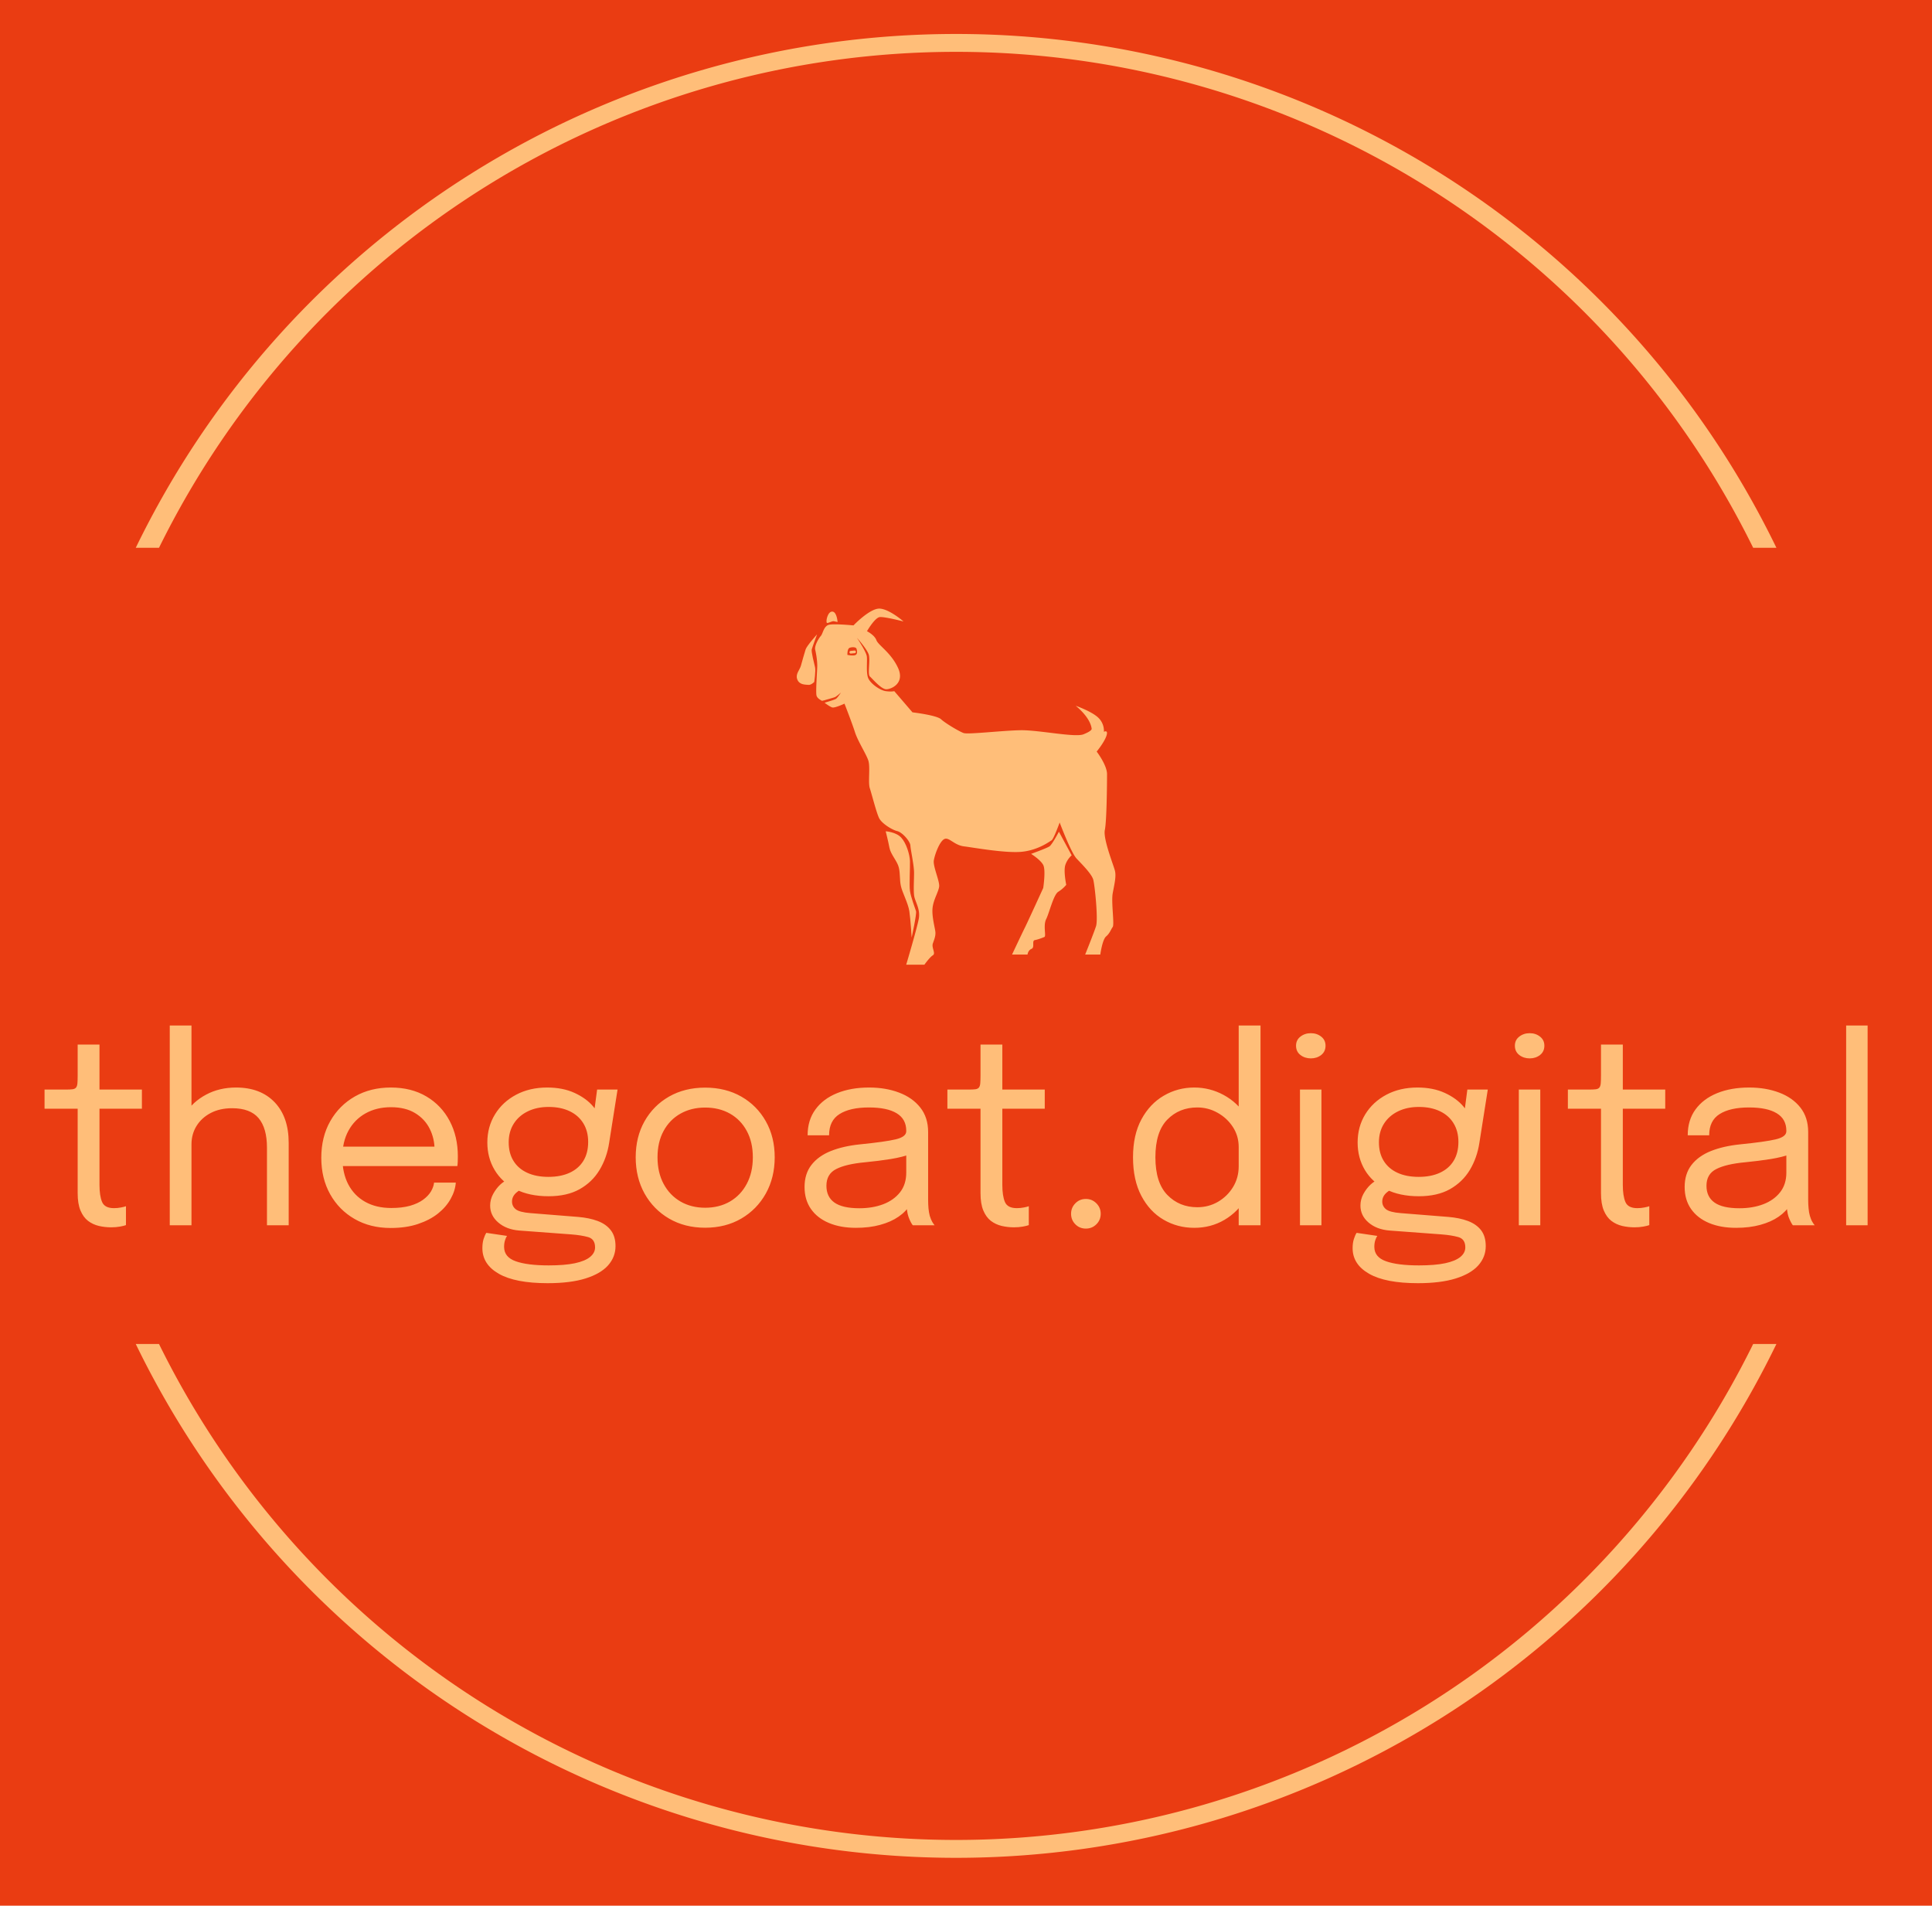 <svg viewBox="426 429 654 645" xmlns:xlink="http://www.w3.org/1999/xlink" version="1.1" xmlns="http://www.w3.org/2000/svg" style="max-height: 500px" width="654" height="645"><rect fill="#ea3c12" height="1500" width="1500"/><g transform="matrix(0.667,0,0,0.667,249.394,435.99)"><svg xmlns:xlink="http://www.w3.org/1999/xlink" xmlns="http://www.w3.org/2000/svg" width="1500" height="939" preserveAspectRatio="xMidYMid meet" data-background-color="#ea3c12" viewBox="0 0 396 248"><g transform="matrix(1,0,0,1,0.24,0.4)" id="tight-bounds"><svg width="395.52" height="247.2" viewBox="0 0 395.52 247.2"><g><svg/></g><g><svg width="395.52" height="247.2" viewBox="0 0 395.52 247.2"><g transform="matrix(1,0,0,1,75.544,78.396)"><svg width="244.431" height="90.408" viewBox="0 0 244.431 90.408"><g><svg width="244.431" height="90.408" viewBox="0 0 244.431 90.408"><g transform="matrix(1,0,0,1,0,55.876)"><svg width="244.431" height="34.532" viewBox="0 0 244.431 34.532"><g id="textblocktransform"><svg id="textblock" width="244.431" height="34.532" viewBox="0 0 244.431 34.532"><g><svg width="244.431" height="34.532" viewBox="0 0 244.431 34.532"><g transform="matrix(1,0,0,1,0,0)"><svg data-palette-color="#ffbe79" height="34.532" viewBox="1.3 -39.08 356.72 50.41" width="244.431"><path id="text-0" data-fill-palette-color="primary" class="wordmark-text-0" fill="#ffbe79" transform="matrix(1,0,0,1,0,0)" opacity="1" d="M14.33 0.4L14.33 0.4Q13.1 0.4 11.93 0.13 10.75-0.15 9.81-0.86 8.88-1.58 8.33-2.89 7.78-4.2 7.78-6.28L7.78-6.28Q7.78-6.8 7.78-7.36 7.78-7.93 7.78-8.55L7.78-8.55 7.78-22.8 1.3-22.8 1.3-26.55 5.45-26.55Q6.3-26.55 6.78-26.61 7.25-26.68 7.46-26.94 7.68-27.2 7.73-27.76 7.78-28.33 7.78-29.33L7.78-29.33 7.78-35.35 12.05-35.35 12.05-26.55 20.35-26.55 20.35-22.8 12.05-22.8 12.05-9.93Q12.05-9.38 12.05-8.85 12.05-8.33 12.05-7.88L12.05-7.88Q12.05-5.75 12.56-4.55 13.08-3.35 14.88-3.35L14.88-3.35Q15.6-3.35 16.25-3.48 16.9-3.6 17.23-3.73L17.23-3.73 17.23-0.03Q16.8 0.13 16.04 0.26 15.28 0.4 14.33 0.4ZM49.07 0L44.82 0 44.82-9.88Q44.82-10.58 44.82-11.54 44.82-12.5 44.82-13.49 44.82-14.48 44.82-15.18L44.82-15.18Q44.82-19 43.19-20.95 41.55-22.9 38-22.9L38-22.9Q35.62-22.9 33.84-21.98 32.05-21.05 31.05-19.45 30.05-17.85 30.05-15.83L30.05-15.83 27.35-16.65Q27.35-19.5 28.84-21.84 30.32-24.18 32.91-25.56 35.5-26.95 38.77-26.95L38.77-26.95Q43.55-26.95 46.31-24.08 49.07-21.2 49.07-16.13L49.07-16.13Q49.07-14.8 49.07-13.08 49.07-11.35 49.07-9.45L49.07-9.45 49.07 0ZM30.05 0L25.8 0 25.8-39.08 30.05-39.08 30.05 0ZM82.07-11.58L57.85-11.58 57.85-15.38 78.37-15.38 77.62-14.13Q77.62-14.28 77.62-14.41 77.62-14.55 77.62-14.68L77.62-14.68Q77.62-16.98 76.66-18.89 75.7-20.8 73.8-21.95 71.9-23.1 69.09-23.1L69.09-23.1Q66.27-23.1 64.12-21.9 61.97-20.7 60.77-18.51 59.57-16.32 59.57-13.3L59.57-13.3Q59.57-10.23 60.73-8 61.9-5.78 64.05-4.58 66.2-3.38 69.15-3.38L69.15-3.38Q71.25-3.38 72.8-3.81 74.34-4.25 75.36-4.99 76.37-5.73 76.9-6.6 77.42-7.48 77.52-8.35L77.52-8.35 81.77-8.35Q81.65-6.75 80.77-5.18 79.9-3.6 78.3-2.31 76.7-1.03 74.37-0.25 72.05 0.53 69.02 0.53L69.02 0.53Q65.02 0.53 61.97-1.23 58.92-2.98 57.18-6.08 55.45-9.18 55.45-13.2L55.45-13.2Q55.45-17.28 57.2-20.36 58.95-23.45 62.02-25.2 65.09-26.95 69.05-26.95L69.05-26.95Q73.07-26.95 76.02-25.2 78.97-23.45 80.57-20.41 82.17-17.38 82.17-13.5L82.17-13.5Q82.17-13.1 82.15-12.45 82.12-11.8 82.07-11.58L82.07-11.58ZM96.37-2.38L105.74-1.63Q107.89-1.45 109.53-0.84 111.17-0.23 112.09 0.96 113.02 2.15 113.02 4.08L113.02 4.08Q113.02 6.2 111.57 7.84 110.12 9.47 107.17 10.4 104.22 11.33 99.74 11.33L99.74 11.33Q93.42 11.33 90.19 9.49 86.97 7.65 86.97 4.48L86.97 4.48Q86.97 3.48 87.2 2.71 87.44 1.95 87.74 1.48L87.74 1.48 91.79 2.08Q91.59 2.35 91.41 2.91 91.22 3.48 91.22 4.23L91.22 4.23Q91.22 6.23 93.49 7.04 95.77 7.85 99.94 7.85L99.94 7.85Q103.07 7.85 105.07 7.43 107.07 7 108.04 6.2 109.02 5.4 109.02 4.33L109.02 4.33Q109.02 2.7 107.66 2.31 106.29 1.93 104.29 1.78L104.29 1.78 94.19 1.03Q91.67 0.83 90.08-0.54 88.49-1.9 88.49-3.85L88.49-3.85Q88.49-5.05 89.08-6.13 89.67-7.2 90.45-7.94 91.24-8.68 91.87-8.83L91.87-8.83 95.22-7.3Q94.59-7.2 93.68-6.44 92.77-5.68 92.77-4.65L92.77-4.65Q92.77-3.73 93.49-3.14 94.22-2.55 96.37-2.38L96.37-2.38ZM108.54-19.9L109.42-26.55 113.42-26.55 111.77-16.1Q111.32-13.18 109.89-10.81 108.47-8.45 106-7.06 103.54-5.68 99.92-5.68L99.92-5.68Q96.14-5.68 93.47-7.05 90.79-8.43 89.37-10.81 87.94-13.2 87.94-16.2L87.94-16.2Q87.94-19.25 89.43-21.69 90.92-24.13 93.57-25.54 96.22-26.95 99.64-26.95L99.64-26.95Q102.72-26.95 105.02-25.89 107.32-24.83 108.66-23.23 109.99-21.63 110.14-20L110.14-20 108.54-19.9ZM99.89-9.47L99.89-9.47Q102.32-9.47 104.06-10.28 105.79-11.08 106.73-12.6 107.67-14.13 107.67-16.3L107.67-16.3Q107.67-18.4 106.73-19.94 105.79-21.48 104.06-22.31 102.32-23.15 99.92-23.15L99.92-23.15Q97.62-23.15 95.86-22.29 94.09-21.43 93.11-19.88 92.12-18.32 92.12-16.23L92.12-16.23Q92.12-14.1 93.06-12.59 93.99-11.08 95.73-10.28 97.47-9.47 99.89-9.47ZM130.56 0.48L130.56 0.48Q126.57 0.48 123.5-1.31 120.44-3.1 118.7-6.21 116.97-9.33 116.97-13.3L116.97-13.3Q116.97-17.28 118.7-20.35 120.44-23.43 123.5-25.18 126.57-26.93 130.56-26.93L130.56-26.93Q134.56-26.93 137.63-25.18 140.69-23.43 142.43-20.35 144.17-17.28 144.17-13.3L144.17-13.3Q144.17-9.33 142.43-6.21 140.69-3.1 137.63-1.31 134.56 0.48 130.56 0.48ZM130.56-3.43L130.56-3.43Q133.31-3.43 135.42-4.65 137.52-5.88 138.7-8.1 139.89-10.33 139.89-13.3L139.89-13.3Q139.89-16.28 138.7-18.46 137.52-20.65 135.42-21.84 133.31-23.03 130.56-23.03L130.56-23.03Q127.84-23.03 125.73-21.84 123.62-20.65 122.43-18.46 121.24-16.28 121.24-13.3L121.24-13.3Q121.24-10.33 122.43-8.1 123.62-5.88 125.73-4.65 127.84-3.43 130.56-3.43ZM160.06 0.5L160.06 0.5Q157.04 0.5 154.78-0.45 152.51-1.4 151.26-3.19 150.01-4.98 150.01-7.48L150.01-7.48Q150.01-10.08 151.36-11.81 152.71-13.55 155.16-14.53 157.61-15.5 160.86-15.83L160.86-15.83Q165.76-16.32 167.84-16.81 169.91-17.3 169.91-18.4L169.91-18.4Q169.91-18.43 169.91-18.44 169.91-18.45 169.91-18.48L169.91-18.48Q169.91-20.78 168.04-21.91 166.16-23.05 162.61-23.05L162.61-23.05Q158.91-23.05 156.86-21.76 154.81-20.48 154.81-17.6L154.81-17.6 150.61-17.6Q150.61-20.58 152.14-22.66 153.66-24.75 156.38-25.85 159.09-26.95 162.64-26.95L162.64-26.95Q165.89-26.95 168.5-25.96 171.11-24.98 172.65-23.04 174.19-21.1 174.19-18.25L174.19-18.25Q174.19-17.73 174.19-17.21 174.19-16.7 174.19-16.18L174.19-16.18 174.19-5Q174.19-4.13 174.26-3.3 174.34-2.48 174.51-1.85L174.51-1.85Q174.74-1.1 175.01-0.64 175.29-0.18 175.46 0L175.46 0 171.19 0Q171.06-0.13 170.81-0.59 170.56-1.05 170.34-1.68L170.34-1.68Q170.16-2.18 170.06-2.94 169.96-3.7 169.96-4.53L169.96-4.53 170.66-4.05Q169.89-2.7 168.4-1.68 166.91-0.65 164.81-0.08 162.71 0.5 160.06 0.5ZM160.74-3.33L160.74-3.33Q163.31-3.33 165.39-4.11 167.46-4.9 168.69-6.45 169.91-8 169.91-10.3L169.91-10.3 169.91-15.58 170.86-13.98Q169.26-13.35 166.88-12.96 164.49-12.58 161.89-12.33L161.89-12.33Q158.11-11.98 156.2-11 154.29-10.03 154.29-7.73L154.29-7.73Q154.29-5.55 155.86-4.44 157.44-3.33 160.74-3.33ZM190.99 0.4L190.99 0.4Q189.76 0.4 188.59 0.13 187.41-0.15 186.47-0.86 185.54-1.58 184.99-2.89 184.44-4.2 184.44-6.28L184.44-6.28Q184.44-6.8 184.44-7.36 184.44-7.93 184.44-8.55L184.44-8.55 184.44-22.8 177.96-22.8 177.96-26.55 182.11-26.55Q182.96-26.55 183.44-26.61 183.91-26.68 184.12-26.94 184.34-27.2 184.39-27.76 184.44-28.33 184.44-29.33L184.44-29.33 184.44-35.35 188.71-35.35 188.71-26.55 197.01-26.55 197.01-22.8 188.71-22.8 188.71-9.93Q188.71-9.38 188.71-8.85 188.71-8.33 188.71-7.88L188.71-7.88Q188.71-5.75 189.22-4.55 189.74-3.35 191.54-3.35L191.54-3.35Q192.26-3.35 192.91-3.48 193.56-3.6 193.89-3.73L193.89-3.73 193.89-0.03Q193.46 0.13 192.7 0.26 191.94 0.4 190.99 0.4ZM205.06 0.65L205.06 0.65Q203.83 0.65 203-0.19 202.16-1.03 202.16-2.25L202.16-2.25Q202.16-3.45 203-4.3 203.83-5.15 205.06-5.15L205.06-5.15Q206.26-5.15 207.11-4.3 207.96-3.45 207.96-2.25L207.96-2.25Q207.96-1.03 207.11-0.19 206.26 0.65 205.06 0.65ZM226.26 0.5L226.26 0.5Q222.98 0.5 220.26-1.09 217.53-2.68 215.91-5.76 214.28-8.85 214.28-13.3L214.28-13.3Q214.28-17.68 215.93-20.73 217.58-23.78 220.31-25.36 223.03-26.95 226.26-26.95L226.26-26.95Q229.33-26.95 232.02-25.49 234.71-24.03 236.36-21.43 238.01-18.82 238.01-15.4L238.01-15.4Q238.01-15.33 238.01-15.25 238.01-15.18 238.01-15.1L238.01-15.1 234.96-14.98Q234.96-15.05 234.96-15.14 234.96-15.23 234.96-15.3L234.96-15.3Q234.96-17.48 233.82-19.23 232.68-20.98 230.83-22.01 228.98-23.05 226.86-23.05L226.86-23.05Q223.31-23.05 220.98-20.66 218.66-18.28 218.66-13.3L218.66-13.3Q218.66-8.35 220.99-5.94 223.33-3.53 226.86-3.53L226.86-3.53Q229.08-3.53 230.92-4.6 232.76-5.68 233.86-7.49 234.96-9.3 234.96-11.55L234.96-11.55 238.01-11.48Q238.01-8.08 236.43-5.36 234.86-2.65 232.19-1.07 229.53 0.5 226.26 0.5ZM239.23 0L234.96 0 234.96-39.08 239.23-39.08 239.23 0ZM251.15 0L246.95 0 246.95-26.55 251.15-26.55 251.15 0ZM249.08-32.65L249.08-32.65Q247.9-32.65 247.04-33.31 246.18-33.98 246.18-35.13L246.18-35.13Q246.18-36.25 247.04-36.91 247.9-37.58 249.08-37.58L249.08-37.58Q250.25-37.58 251.1-36.91 251.95-36.25 251.95-35.13L251.95-35.13Q251.95-33.98 251.1-33.31 250.25-32.65 249.08-32.65ZM266.65-2.38L276.03-1.63Q278.18-1.45 279.81-0.84 281.45-0.23 282.38 0.96 283.3 2.15 283.3 4.08L283.3 4.08Q283.3 6.2 281.85 7.84 280.4 9.47 277.45 10.4 274.5 11.33 270.03 11.33L270.03 11.33Q263.7 11.33 260.48 9.49 257.25 7.65 257.25 4.48L257.25 4.48Q257.25 3.48 257.49 2.71 257.73 1.95 258.03 1.48L258.03 1.48 262.08 2.08Q261.88 2.35 261.69 2.91 261.5 3.48 261.5 4.23L261.5 4.23Q261.5 6.23 263.78 7.04 266.05 7.85 270.23 7.85L270.23 7.85Q273.35 7.85 275.35 7.43 277.35 7 278.33 6.2 279.3 5.4 279.3 4.33L279.3 4.33Q279.3 2.7 277.94 2.31 276.58 1.93 274.58 1.78L274.58 1.78 264.48 1.03Q261.95 0.83 260.36-0.54 258.78-1.9 258.78-3.85L258.78-3.85Q258.78-5.05 259.36-6.13 259.95-7.2 260.74-7.94 261.53-8.68 262.15-8.83L262.15-8.83 265.5-7.3Q264.88-7.2 263.96-6.44 263.05-5.68 263.05-4.65L263.05-4.65Q263.05-3.73 263.78-3.14 264.5-2.55 266.65-2.38L266.65-2.38ZM278.83-19.9L279.7-26.55 283.7-26.55 282.05-16.1Q281.6-13.18 280.18-10.81 278.75-8.45 276.29-7.06 273.83-5.68 270.2-5.68L270.2-5.68Q266.43-5.68 263.75-7.05 261.08-8.43 259.65-10.81 258.23-13.2 258.23-16.2L258.23-16.2Q258.23-19.25 259.71-21.69 261.2-24.13 263.85-25.54 266.5-26.95 269.93-26.95L269.93-26.95Q273-26.95 275.3-25.89 277.6-24.83 278.94-23.23 280.28-21.63 280.43-20L280.43-20 278.83-19.9ZM270.18-9.47L270.18-9.47Q272.6-9.47 274.34-10.28 276.08-11.08 277.01-12.6 277.95-14.13 277.95-16.3L277.95-16.3Q277.95-18.4 277.01-19.94 276.08-21.48 274.34-22.31 272.6-23.15 270.2-23.15L270.2-23.15Q267.9-23.15 266.14-22.29 264.38-21.43 263.39-19.88 262.4-18.32 262.4-16.23L262.4-16.23Q262.4-14.1 263.34-12.59 264.28-11.08 266.01-10.28 267.75-9.47 270.18-9.47ZM293.97 0L289.77 0 289.77-26.55 293.97-26.55 293.97 0ZM291.9-32.65L291.9-32.65Q290.72-32.65 289.86-33.31 289-33.98 289-35.13L289-35.13Q289-36.25 289.86-36.91 290.72-37.58 291.9-37.58L291.9-37.58Q293.07-37.58 293.92-36.91 294.77-36.25 294.77-35.13L294.77-35.13Q294.77-33.98 293.92-33.31 293.07-32.65 291.9-32.65ZM312.4 0.4L312.4 0.4Q311.17 0.4 310 0.13 308.82-0.15 307.88-0.86 306.95-1.58 306.4-2.89 305.85-4.2 305.85-6.28L305.85-6.28Q305.85-6.8 305.85-7.36 305.85-7.93 305.85-8.55L305.85-8.55 305.85-22.8 299.37-22.8 299.37-26.55 303.52-26.55Q304.37-26.55 304.85-26.61 305.32-26.68 305.53-26.94 305.75-27.2 305.8-27.76 305.85-28.33 305.85-29.33L305.85-29.33 305.85-35.35 310.12-35.35 310.12-26.55 318.42-26.55 318.42-22.8 310.12-22.8 310.12-9.93Q310.12-9.38 310.12-8.85 310.12-8.33 310.12-7.88L310.12-7.88Q310.12-5.75 310.63-4.55 311.15-3.35 312.95-3.35L312.95-3.35Q313.67-3.35 314.32-3.48 314.97-3.6 315.3-3.73L315.3-3.73 315.3-0.03Q314.87 0.13 314.11 0.26 313.35 0.4 312.4 0.4ZM332.27 0.5L332.27 0.5Q329.24 0.5 326.98-0.45 324.72-1.4 323.47-3.19 322.22-4.98 322.22-7.48L322.22-7.48Q322.22-10.08 323.57-11.81 324.92-13.55 327.37-14.53 329.82-15.5 333.07-15.83L333.07-15.83Q337.97-16.32 340.04-16.81 342.12-17.3 342.12-18.4L342.12-18.4Q342.12-18.43 342.12-18.44 342.12-18.45 342.12-18.48L342.12-18.48Q342.12-20.78 340.24-21.91 338.37-23.05 334.82-23.05L334.82-23.05Q331.12-23.05 329.07-21.76 327.02-20.48 327.02-17.6L327.02-17.6 322.82-17.6Q322.82-20.58 324.34-22.66 325.87-24.75 328.58-25.85 331.29-26.95 334.84-26.95L334.84-26.95Q338.09-26.95 340.71-25.96 343.32-24.98 344.86-23.04 346.39-21.1 346.39-18.25L346.39-18.25Q346.39-17.73 346.39-17.21 346.39-16.7 346.39-16.18L346.39-16.18 346.39-5Q346.39-4.13 346.47-3.3 346.54-2.48 346.72-1.85L346.72-1.85Q346.94-1.1 347.22-0.64 347.49-0.18 347.67 0L347.67 0 343.39 0Q343.27-0.13 343.02-0.59 342.77-1.05 342.54-1.68L342.54-1.68Q342.37-2.18 342.27-2.94 342.17-3.7 342.17-4.53L342.17-4.53 342.87-4.05Q342.09-2.7 340.61-1.68 339.12-0.65 337.02-0.08 334.92 0.5 332.27 0.5ZM332.94-3.33L332.94-3.33Q335.52-3.33 337.59-4.11 339.67-4.9 340.89-6.45 342.12-8 342.12-10.3L342.12-10.3 342.12-15.58 343.07-13.98Q341.47-13.35 339.08-12.96 336.69-12.58 334.09-12.33L334.09-12.33Q330.32-11.98 328.41-11 326.49-10.03 326.49-7.73L326.49-7.73Q326.49-5.55 328.07-4.44 329.64-3.33 332.94-3.33ZM353.82-39.08L358.02-39.08 358.02 0 353.82 0 353.82-39.08Z"/></svg></g></svg></g></svg></g></svg></g><g transform="matrix(1,0,0,1,100.857,0)"><svg width="42.717" height="47.723" viewBox="0 0 42.717 47.723"><g><svg id="icon-0" data-fill-palette-color="accent" class="icon-icon-0" width="42.717" height="47.723" xml:space="preserve" viewBox="5.729 0.228 88.542 98.921" y="0" x="0" version="1.1" xmlns:xlink="http://www.w3.org/1999/xlink" xmlns="http://www.w3.org/2000/svg"><path data-fill-palette-color="accent" fill="#ffbe79" d="M5.842 19.803C6.408 21.501 8.24 21.329 8.981 21.416S10.594 20.609 10.594 20.609 11.047 17.492 10.82 16.533 9.722 12.217 9.896 11.563 11.378 7.378 11.378 7.378 8.544 10.517 8.196 11.563C7.847 12.609 7.237 14.876 6.888 16.097S5.362 18.365 5.842 19.803"/><path data-fill-palette-color="accent" fill="#ffbe79" d="M14.11 4.196C14.351 4.381 15.534 3.644 16.028 3.731S17.074 3.958 17.074 3.958 16.9 1.087 15.593 1.057 13.733 3.906 14.11 4.196"/><path data-fill-palette-color="accent" fill="#ffbe79" d="M30.444 62.09S33.292 62.264 34.745 63.834 37.128 68.6 37.186 70.344 36.953 76.97 37.186 78.656 38.639 83.539 38.872 84.294C39.105 85.05 37.651 91.618 37.651 91.618S37.36 86.561 37.012 84.294 35.061 79.121 34.67 77.319C34.28 75.517 34.512 74.006 34.105 72.204S31.838 68.542 31.489 66.682 30.444 62.09 30.444 62.09"/><path data-fill-palette-color="accent" fill="#ffbe79" d="M70.842 68.368S73.458 69.996 74.213 71.449C74.969 72.902 74.213 77.843 74.213 77.843S69.912 87.259 69.156 88.771C68.4 90.282 65.552 96.327 65.552 96.327H69.853S69.969 95.164 70.957 94.758C71.945 94.351 70.957 92.491 71.887 92.317S74.012 91.678 74.548 91.445 74.154 88.248 75.026 86.504 77.06 79.703 78.397 78.889A9.3 9.3 0 0 0 80.606 76.971S79.792 73.077 80.373 71.391 82.117 68.775 82.117 68.775L78.571 62.207S76.711 65.753 75.955 66.276C75.201 66.798 70.842 68.368 70.842 68.368"/><path data-fill-palette-color="accent" fill="#ffbe79" d="M93.511 79.354C93.947 76.913 94.557 74.646 94.121 72.989S90.808 64.154 91.331 61.727 91.941 48.75 91.941 46.222 89.064 39.944 89.064 39.944 91.157 37.416 91.767 35.585 91.069 34.452 91.069 34.452 91.331 32.185 89.412 30.441C87.494 28.697 83.222 27.215 83.222 27.215S87.233 30.296 87.669 33.58C87.736 34.086 86.536 34.692 85.402 35.149 83.045 36.101 72.934 33.928 67.877 34.016 62.82 34.103 53.316 35.237 52.096 34.801S47.039 32.098 45.818 30.965 37.884 29.047 37.884 29.047L32.827 23.162S32.086 23.38 30.473 23.162 26.026 20.982 25.503 19.326C24.98 17.669 25.372 14.792 25.198 13.484S22.452 8.34 22.452 8.34 25.198 11.392 25.722 12.961 25.33 18.454 26.071 19.108 29.21 22.639 30.605 22.639 35.836 20.982 33.875 16.71C31.913 12.438 28.382 10.432 27.859 8.994S25.243 6.509 25.243 6.509 27.423 2.716 28.818 2.585 35.401 3.806 35.401 3.806 31.477 0.362 28.775 0.231 21.495 4.896 21.495 4.896 16.176 4.373 14.694 4.722 12.994 7.207 12.427 7.817 10.596 10.563 10.858 11.653 11.468 14.792 11.425 16.361 10.989 23.191 11.207 24.31C11.354 25.063 12.172 25.518 12.726 25.848A9 9 0 0 0 13.583 25.647C14.041 25.494 15.937 24.993 16.351 24.819S18.008 23.555 18.008 23.555 16.984 25.124 16.591 25.321 15.436 25.779 14.782 25.975C14.388 26.093 13.884 26.243 13.469 26.387 14.041 26.826 15.007 27.496 15.567 27.683 16.265 27.916 18.996 26.637 18.996 26.637S21.089 31.985 21.902 34.542 25.041 40.645 25.622 42.447 25.506 48.55 26.029 50.12C26.552 51.689 27.889 57.037 28.645 58.49S32.191 61.687 33.644 62.036 37.248 64.884 37.306 66.047 38.323 71.511 38.323 73.603 38.149 78.05 38.323 79.793 40.154 83.629 39.631 86.419 36.143 99.149 36.143 99.149H41.2S42.682 97.056 43.554 96.533 43.118 94.44 43.554 93.22 44.339 91.127 44.252 90.081 43.206 85.722 43.467 83.367C43.729 81.013 45.124 78.92 45.298 77.438S43.554 71.858 43.816 70.201 45.385 64.97 46.693 64.272 49.396 65.929 52.186 66.277C54.976 66.626 64.044 68.282 68.49 67.759 72.937 67.236 75.901 64.969 76.511 64.62S78.778 59.65 78.778 59.65 81.917 68.02 83.486 69.677 87.671 73.949 88.107 75.519 89.502 86.505 88.892 88.423 85.866 96.328 85.866 96.328H90.069S90.635 92.172 91.682 91.3C92.728 90.428 92.99 89.382 93.513 88.684S93.075 81.795 93.511 79.354M22.103 13.09C21.522 13.439 19.807 13.09 19.807 13.09S19.72 11.375 20.446 11.114 22.19 10.911 22.335 11.376C22.481 11.84 22.684 12.741 22.103 13.09"/><path data-fill-palette-color="accent" fill="#ffbe79" d="M21.757 11.881A0.37 0.37 0 1 1 21.829 12.619L20.784 12.721A0.37 0.37 0 1 1 20.712 11.983z"/></svg></g></svg></g><g/></svg></g></svg></g><g><path data-fill-palette-color="tertiary" stroke="transparent" fill="#ffbe79" d="M87.806 70.244A122.216 122.216 0 0 1 307.714 70.244L304.599 70.244A119.102 119.102 0 0 0 90.921 70.244L87.806 70.244M87.806 176.956A122.216 122.216 0 0 0 307.714 176.956L304.599 176.956A119.102 119.102 0 0 1 90.921 176.956L87.806 176.956"/></g></svg></g><defs/></svg><rect visibility="hidden" stroke="none" fill="none" height="247.2" width="395.52"/></g></svg></g></svg>